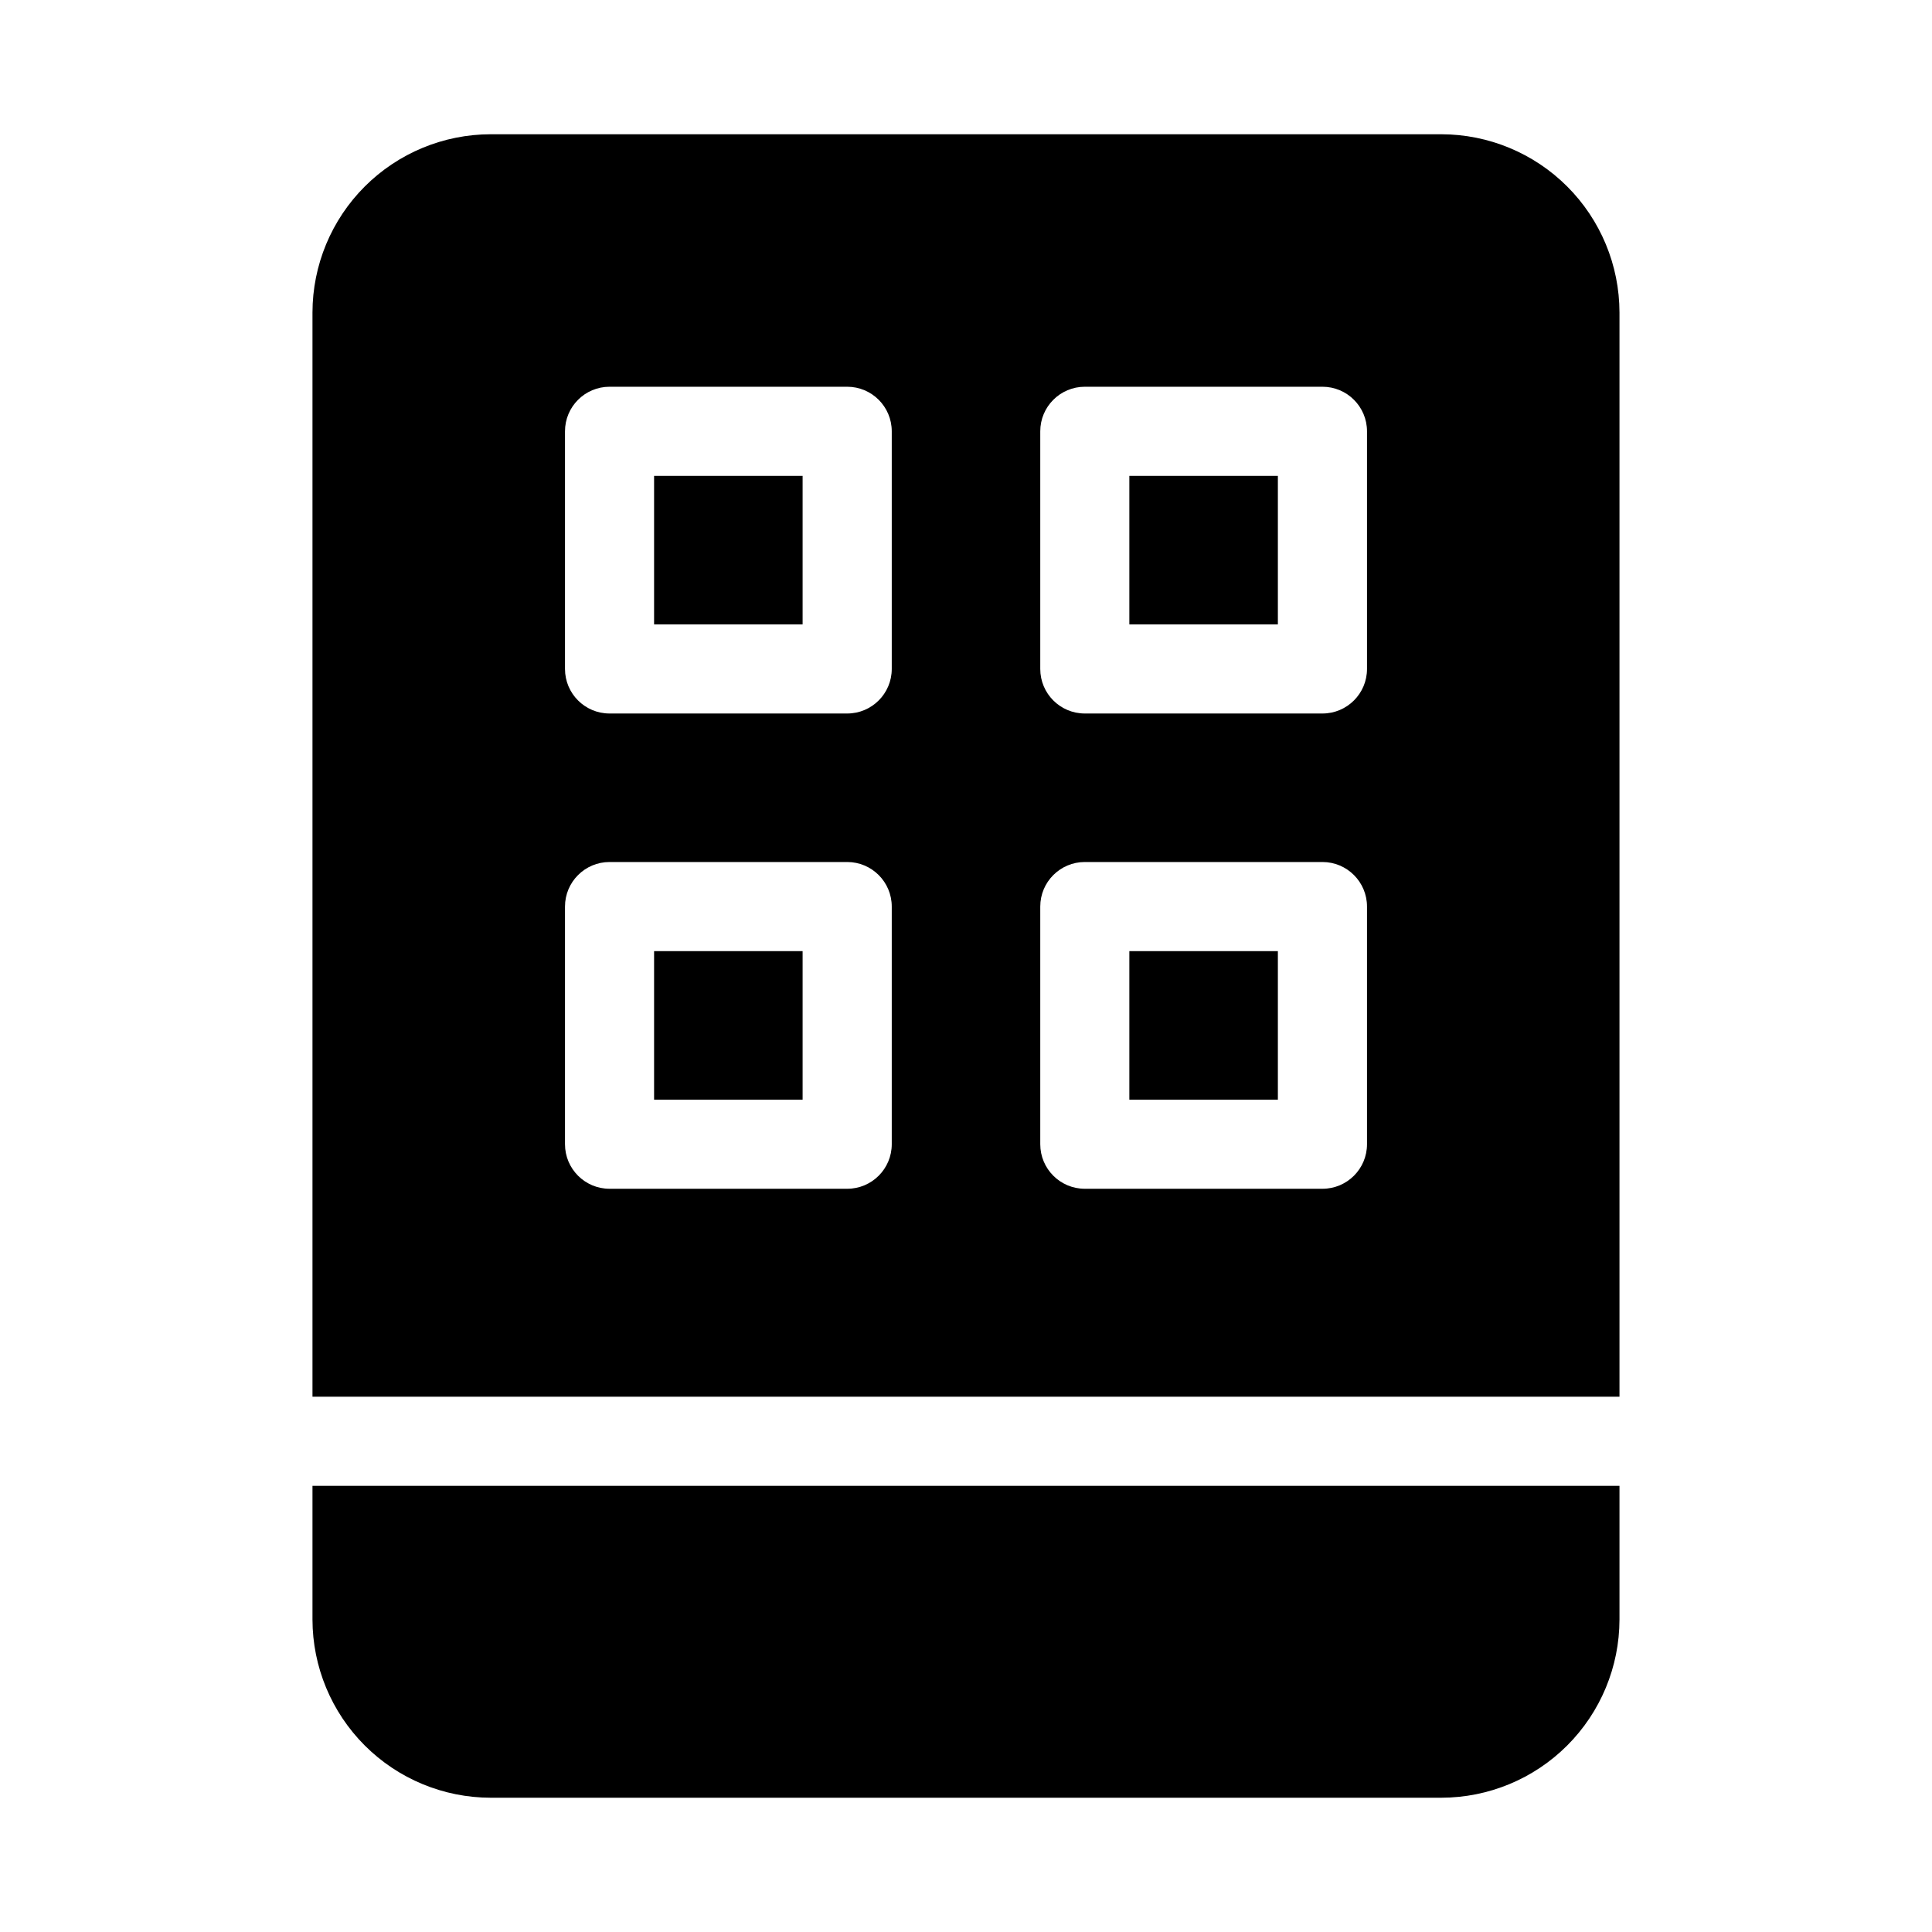 <?xml version="1.0" encoding="UTF-8"?>
<!-- Uploaded to: ICON Repo, www.iconrepo.com, Generator: ICON Repo Mixer Tools -->
<svg fill="#000000" width="800px" height="800px" version="1.1" viewBox="144 144 512 512" xmlns="http://www.w3.org/2000/svg">
 <g>
  <path d="m443.29 396.06h39.359v39.359h-39.359z"/>
  <path d="m317.34 270.11h39.359v39.359h-39.359z"/>
  <path d="m443.29 270.11h39.359v39.359h-39.359z"/>
  <path d="m317.34 396.06h39.359v39.359h-39.359z"/>
  <path d="m226.81 537.76v35.426c0.016 12.523 4.996 24.527 13.852 33.383 8.855 8.855 20.859 13.836 33.383 13.848h251.9c12.523-0.012 24.531-4.992 33.383-13.848 8.855-8.855 13.836-20.859 13.852-33.383v-35.426z"/>
  <path d="m573.18 514.14v-287.33c-0.016-12.52-4.996-24.527-13.852-33.383-8.852-8.852-20.859-13.836-33.383-13.848h-251.9c-12.523 0.012-24.527 4.996-33.383 13.848-8.855 8.855-13.836 20.863-13.852 33.383v287.33zm-153.5-255.84c0-6.519 5.285-11.809 11.809-11.809h62.977-0.004c6.523 0 11.809 5.289 11.809 11.809v62.977c0 6.523-5.285 11.809-11.809 11.809h-62.973c-6.523 0-11.809-5.285-11.809-11.809zm0 125.95c0-6.519 5.285-11.809 11.809-11.809h62.977-0.004c6.523 0 11.809 5.289 11.809 11.809v62.977c0 6.523-5.285 11.809-11.809 11.809h-62.973c-6.523 0-11.809-5.285-11.809-11.809zm-125.95-125.95c0-6.519 5.285-11.809 11.809-11.809h62.977c6.519 0 11.809 5.289 11.809 11.809v62.977c0 6.523-5.289 11.809-11.809 11.809h-62.977c-6.523 0-11.809-5.285-11.809-11.809zm0 125.95c0-6.519 5.285-11.809 11.809-11.809h62.977c6.519 0 11.809 5.289 11.809 11.809v62.977c0 6.523-5.289 11.809-11.809 11.809h-62.977c-6.523 0-11.809-5.285-11.809-11.809z"/>
 </g>
</svg>